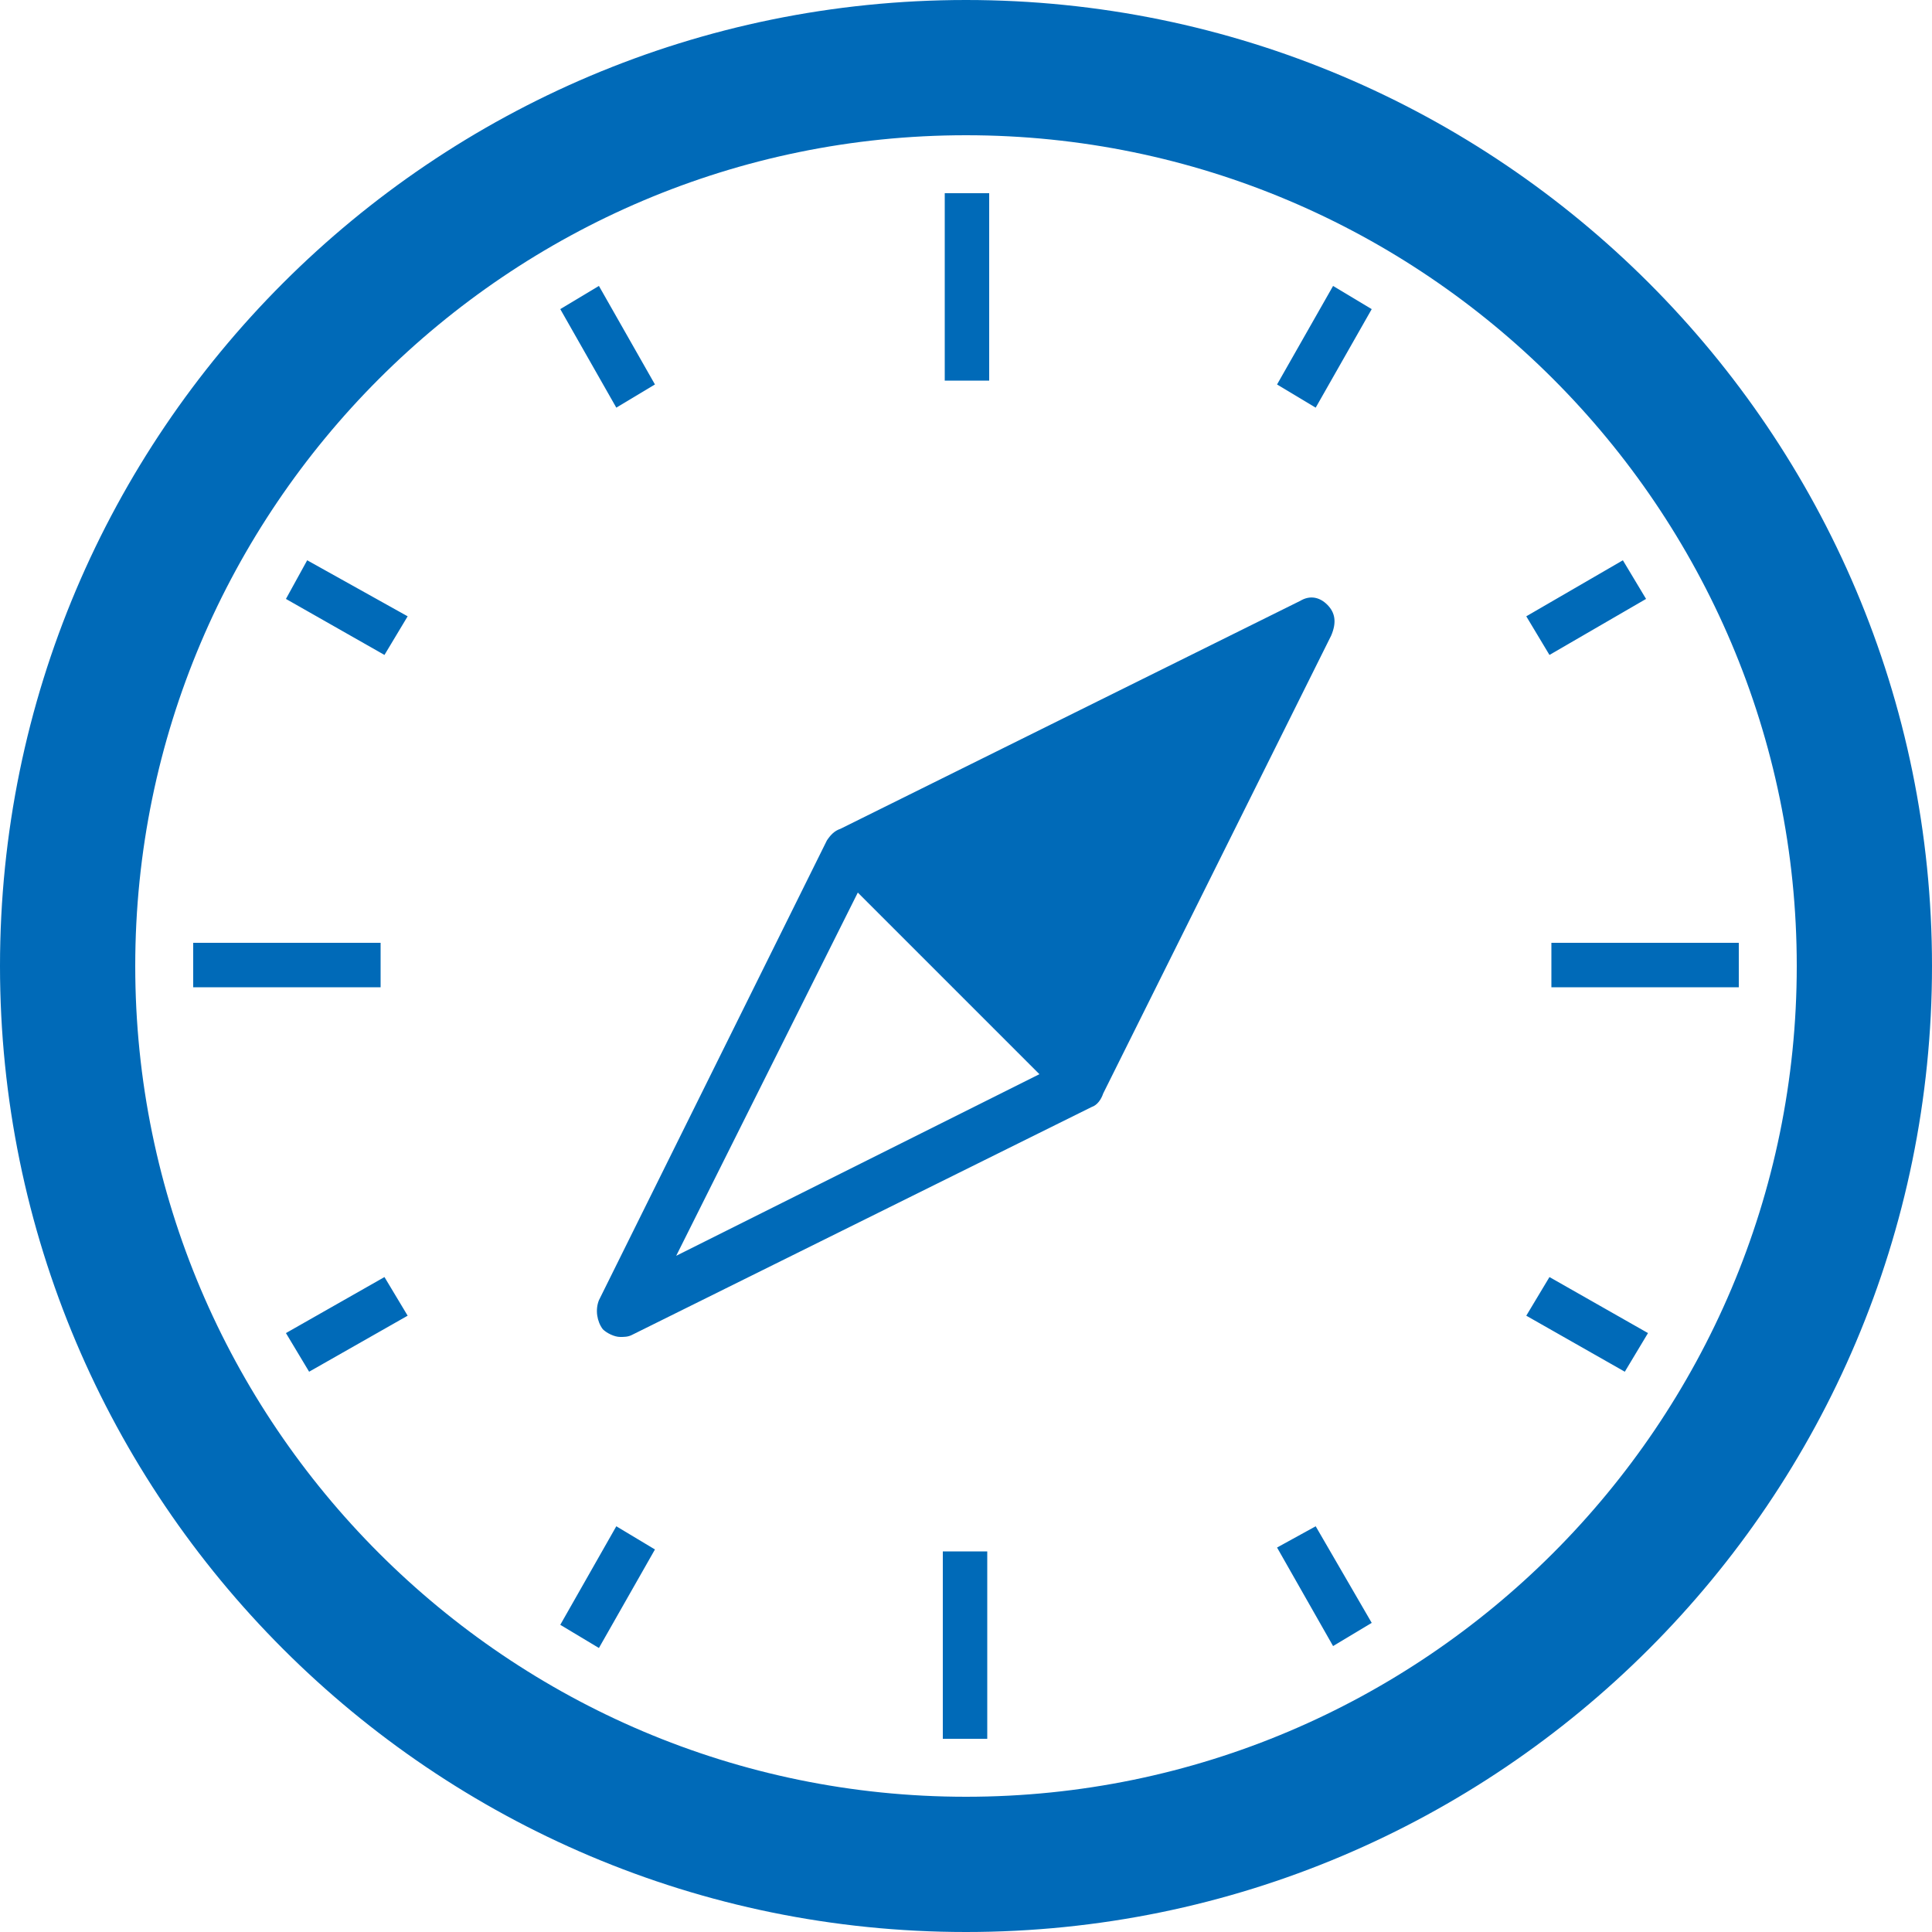 <?xml version="1.0" encoding="utf-8"?>
<!-- Generator: Adobe Illustrator 25.2.0, SVG Export Plug-In . SVG Version: 6.00 Build 0)  -->
<svg version="1.1" id="レイヤー_1" xmlns="http://www.w3.org/2000/svg" xmlns:xlink="http://www.w3.org/1999/xlink" x="0px"
	 y="0px" viewBox="0 0 100 100" style="enable-background:new 0 0 100 100;" xml:space="preserve">
<style type="text/css">
	.st0{fill:#006AB8;}
</style>
<path class="st0" d="M14.8,31l5.1,2.9l1.2-2L15.9,29L14.8,31z M14.8,69l1.2,2l5.1-2.9l-1.2-2L14.8,69z M19.7,48.8H10v2.3h9.7V48.8z
	 M51.2,10h-2.3v9.7h2.3V10z M85.2,31l-1.2-2L79,31.9l1.2,2L85.2,31z M33.9,19.9L31,14.8l-2,1.2l2.9,5.1L33.9,19.9z M29,84.1l2,1.2
	l2.9-5.1l-2-1.2L29,84.1z M68.7,31.3c-0.4-0.4-0.9-0.5-1.4-0.2L43.5,42.9c-0.3,0.1-0.5,0.3-0.7,0.6L31,67.3
	c-0.2,0.5-0.1,1.1,0.2,1.5c0.2,0.2,0.6,0.4,0.9,0.4c0.2,0,0.4,0,0.6-0.1l23.8-11.8c0.3-0.1,0.5-0.4,0.6-0.7l11.8-23.7
	C69.2,32.2,69.1,31.7,68.7,31.3z M35,65l9.4-18.8l9.4,9.4L35,65z M79,68.1l5.1,2.9l1.2-2l-5.1-2.9L79,68.1z M80.3,48.8v2.3H90v-2.3
	H80.3z M50,0C22.4,0,0,22.4,0,50s22.4,50,50,50s50-22.4,50-50S77.6,0,50,0z M50,93C26.3,93,7,73.7,7,50S26.3,7,50,7s43,19.3,43,43
	S73.7,93,50,93z M66.1,80.1l2.9,5.1l2-1.2L68.1,79L66.1,80.1z M48.8,90h2.3v-9.7h-2.3V90z M66.1,19.9l2,1.2l2.9-5.1l-2-1.2
	L66.1,19.9z"/>
</svg>
